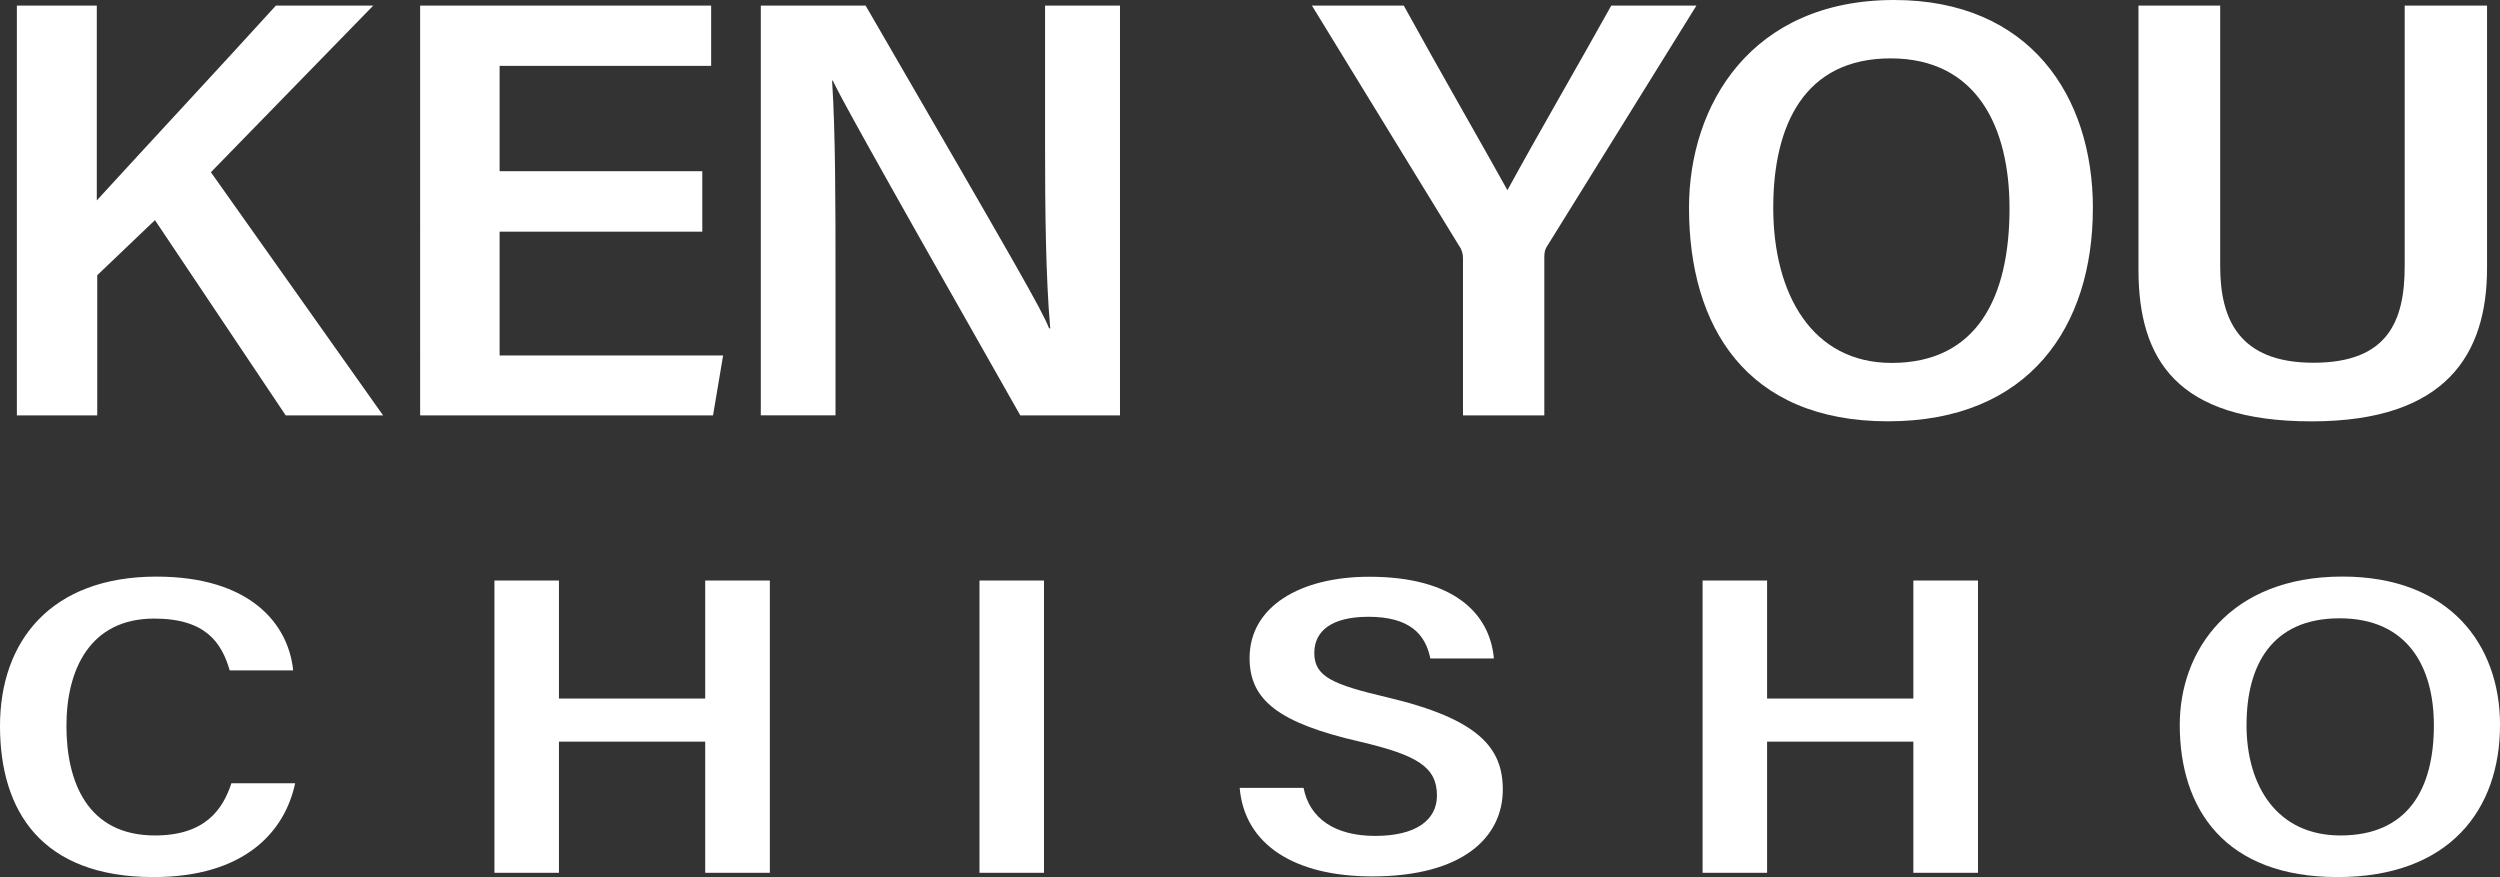<?xml version="1.0" encoding="UTF-8"?><svg id="_レイヤー_2" xmlns="http://www.w3.org/2000/svg" viewBox="0 0 555.83 195"><rect x="0" y="0" width="555.83" height="195" fill="#333333" stroke="none"/><defs><style>.cls-1{fill:#fff;}</style></defs><g id="other"><g><path class="cls-1" d="m3.75,1.24h17.77v43.32C32.61,32.43,49.8,13.95,61.34,1.24h21.65l-36.1,37.05,38.28,54.06h-21.65l-29.07-43.41-12.83,12.25v31.16H3.75V1.24Z"/><path class="cls-1" d="m156.14,51.5h-45.06v27.53h49.69l-2.24,13.32h-65.12V1.24h64.7v13.41h-47.03v23.41h45.06v13.45Z"/><path class="cls-1" d="m169.15,92.34V1.24h23.3c34,58.65,39.13,67.54,40.8,71.76h.25c-.99-11.27-1.15-26.07-1.15-40.93V1.24h16.66v91.11h-22.17c-36.44-64.14-39.95-70.87-41.69-74.43h-.15c.75,11.61.76,27.2.76,43.48v30.94h-16.62Z"/><path class="cls-1" d="m325.27,92.34v-34.89c0-.98-.24-1.95-.85-2.77L291.68,1.24h20.42c7.66,13.93,18.6,32.99,23.05,41.04,7.12-13.02,15.84-27.99,23.09-41.04h18.93l-33.06,53.27c-.55.78-.76,1.44-.76,2.6v35.24h-18.08Z"/><path class="cls-1" d="m465.31,46.31c0,26.2-14.05,47.36-45.55,47.36s-44.24-21.09-44.24-47.46c0-22.93,13.85-46.21,45.6-46.21,30.04,0,44.2,21.19,44.2,46.31Zm-71.06-.13c0,19.27,8.69,34.51,26.32,34.51,18.92,0,26.21-14.48,26.21-34.35,0-18.16-7.32-33.36-26.44-33.36s-26.09,14.77-26.09,33.2Z"/><path class="cls-1" d="m493.62,1.24v57.96c0,11.71,4.14,21.45,20.73,21.45s20.29-9.3,20.29-21.49V1.24h18.31v58.37c0,19.12-9.05,34.07-39,34.07s-38.5-13.71-38.5-33.75V1.24h18.17Z"/><path class="cls-1" d="m65.62,174.14c-2.27,10.76-11.23,20.86-31.48,20.86-24.99,0-34.14-14.75-34.14-33.59s11.29-33.21,34.78-33.21c20.82,0,29.35,10.48,30.4,20.85h-14.11c-1.78-6.12-5.3-11.52-16.78-11.52-14.38,0-19.52,11.47-19.52,23.84s4.59,24.38,19.68,24.38c11.27,0,15.13-5.91,17-11.61h14.16Z"/><path class="cls-1" d="m109.93,129.07h14.34v26.24h32.52v-26.24h14.37v64.98h-14.37v-29.16h-32.52v29.16h-14.34v-64.98Z"/><path class="cls-1" d="m232.11,129.07v64.98h-14.34v-64.98h14.34Z"/><path class="cls-1" d="m289.82,175.16c1.31,6.77,6.91,10.69,15.92,10.69s13.74-3.48,13.74-8.98c0-6.33-4.38-8.97-16.99-11.94-18.21-4.17-24.67-9.27-24.67-18.63,0-11.46,11.27-18.07,26.62-18.07,18.81,0,26.79,8.16,27.7,18.17h-14.13c-1.09-5.43-4.63-9.27-13.76-9.27-8.05,0-12.04,3.05-12.04,8.05,0,5.28,4.13,7.01,16.17,9.85,20.5,4.84,25.74,11.3,25.74,20.51,0,10.67-8.98,19.31-29.04,19.31-17.43,0-28.41-7.18-29.46-19.69h14.2Z"/><path class="cls-1" d="m378.54,129.07h14.34v26.24h32.52v-26.24h14.37v64.98h-14.37v-29.16h-32.52v29.16h-14.34v-64.98Z"/><path class="cls-1" d="m555.83,161.23c0,18.68-11.14,33.77-36.12,33.77s-35.08-15.04-35.08-33.85c0-16.35,10.99-32.96,36.16-32.96,23.83,0,35.05,15.11,35.05,33.03Zm-56.36-.09c0,13.74,6.89,24.61,20.87,24.61,15.01,0,20.79-10.32,20.79-24.49,0-12.95-5.81-23.79-20.96-23.79s-20.69,10.53-20.69,23.68Z"/></g></g></svg>